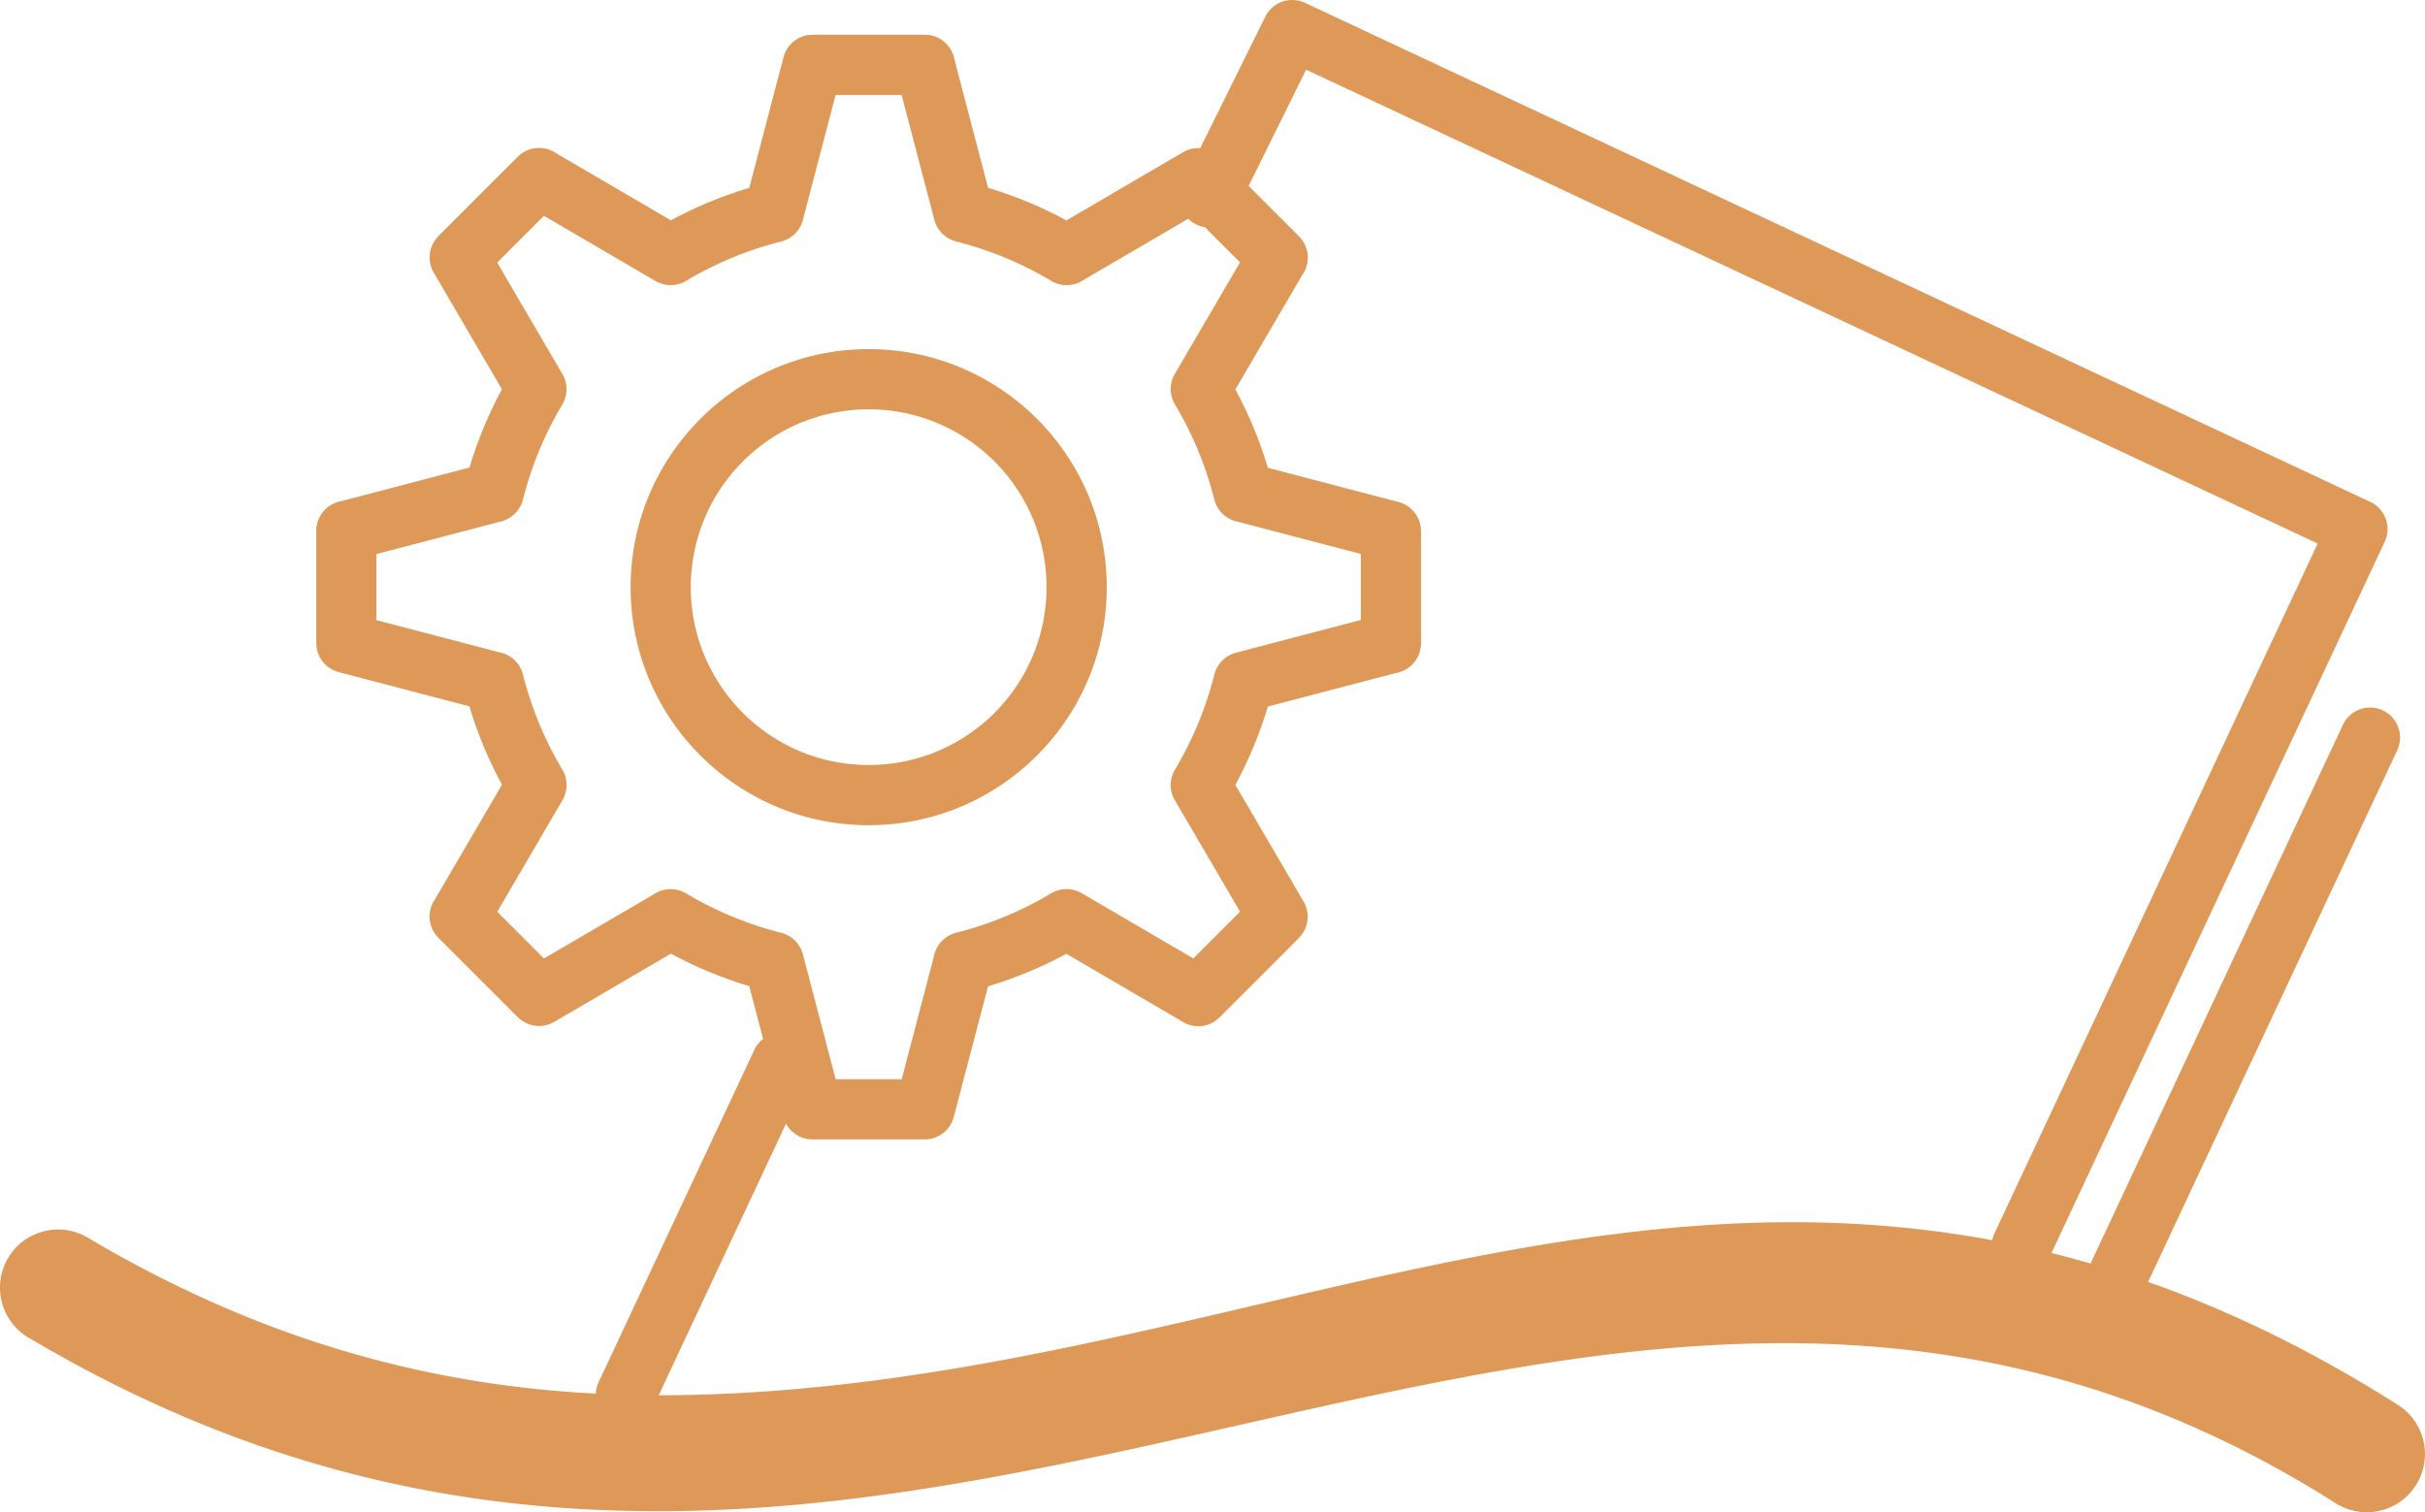 <?xml version="1.0" encoding="UTF-8"?> <svg xmlns="http://www.w3.org/2000/svg" data-bbox="-0.002 -0.005 358.438 223.561" viewBox="0 0 358.44 223.56" height="80.401" width="128.906" shape-rendering="geometricPrecision" text-rendering="geometricPrecision" image-rendering="optimizeQuality" fill-rule="evenodd" clip-rule="evenodd" data-type="color"><g><path d="M4.22 197.75c-4.08-2.41-5.44-7.68-3.03-11.77 2.41-4.08 7.68-5.44 11.77-3.03 26.06 15.47 50.93 21.83 75.11 23.07.02-.57.16-1.15.42-1.71l23.01-49.11c.31-.66.76-1.2 1.29-1.62l-2.04-7.8c-2.02-.6-3.99-1.31-5.91-2.1q-2.895-1.2-5.67-2.7l-17.24 10.08a4.435 4.435 0 0 1-5.38-.69l-.01.01-11.74-11.74a4.454 4.454 0 0 1-.49-5.72L74.2 116a60 60 0 0 1-4.81-11.58l-19.31-5.06c-2-.52-3.33-2.32-3.32-4.29h-.01v-16.6c0-2.2 1.59-4.02 3.68-4.38l18.96-4.97c.6-2.01 1.31-3.99 2.1-5.91q1.2-2.895 2.7-5.67L64.11 40.3a4.435 4.435 0 0 1 .69-5.38l-.01-.01 11.74-11.74a4.454 4.454 0 0 1 5.72-.49l16.92 9.89c1.85-1 3.74-1.91 5.67-2.7 1.92-.8 3.9-1.5 5.91-2.1l5.06-19.31c.52-2 2.32-3.33 4.29-3.32v-.01h16.6c2.2 0 4.02 1.59 4.38 3.68l4.97 18.96c2.01.6 3.99 1.31 5.91 2.1 1.93.8 3.82 1.7 5.67 2.71l17.24-10.08c.8-.47 1.68-.66 2.54-.6l9.61-19.44a4.45 4.45 0 0 1 5.86-2.05l157.47 73.78a4.437 4.437 0 0 1 2.14 5.89l-49.26 105.15c1.93.48 3.87 1.01 5.82 1.57.06-.2.13-.39.22-.58l37.04-79.07a4.437 4.437 0 0 1 5.89-2.14 4.437 4.437 0 0 1 2.14 5.89l-36.83 78.61c11.95 4.21 24.22 10.11 36.93 18.18 4.01 2.54 5.2 7.86 2.66 11.87s-7.86 5.2-11.87 2.66c-84.67-53.69-160.59.73-246.91 1.18-30.27.16-61.36-6.22-94.1-25.66zm93.15 8.51h.88c71.47-.37 129.65-35.32 196.22-22.92.07-.34.18-.68.33-1l47.78-101.99L193.06 10.3l-8.5 17.19 7.44 7.44a4.454 4.454 0 0 1 .49 5.72l-9.89 16.92q1.5 2.775 2.7 5.67c.8 1.92 1.5 3.9 2.1 5.91l19.31 5.06c2 .52 3.33 2.32 3.32 4.29h.01v16.6c0 2.2-1.59 4.02-3.68 4.38l-18.96 4.97c-.6 2.02-1.31 3.99-2.1 5.91l-.1.23c-.78 1.86-1.65 3.68-2.6 5.44l10.08 17.24c1.04 1.78.71 3.98-.69 5.38l.01.01-11.74 11.74a4.454 4.454 0 0 1-5.72.49L157.62 141c-1.85 1-3.74 1.91-5.67 2.7-1.92.8-3.9 1.5-5.91 2.11l-5.06 19.3c-.52 2-2.32 3.33-4.29 3.32v.01h-16.6c-1.69 0-3.16-.94-3.91-2.33l-18.82 40.16zm80.69-172.69c-.43-.07-.85-.2-1.26-.4-.44-.22-.83-.5-1.17-.83l-15.58 9.11c-1.37.88-3.18.96-4.67.07a52.5 52.5 0 0 0-6.83-3.43 52 52 0 0 0-7.22-2.39 4.48 4.48 0 0 1-3.22-3.2l-4.84-18.46h-9.76l-4.77 18.21a4.45 4.45 0 0 1-3.28 3.45c-2.48.63-4.9 1.43-7.22 2.39-2.39.99-4.67 2.14-6.83 3.43-1.35.8-3.07.86-4.52.02L80.4 31.9l-6.91 6.91 9.55 16.33c.88 1.37.96 3.18.07 4.67a53 53 0 0 0-3.42 6.82 52 52 0 0 0-2.39 7.22 4.48 4.48 0 0 1-3.2 3.22l-18.46 4.84v9.76l18.21 4.77c1.63.32 3.02 1.56 3.45 3.28.63 2.48 1.43 4.9 2.39 7.22a52 52 0 0 0 3.43 6.83c.8 1.35.86 3.07.02 4.52l-9.64 16.49 6.91 6.91 16.33-9.55c1.37-.88 3.18-.96 4.67-.07a54 54 0 0 0 6.83 3.43c2.33.96 4.74 1.77 7.22 2.39 1.52.39 2.79 1.57 3.22 3.2l4.84 18.46h9.76l4.77-18.21a4.45 4.45 0 0 1 3.28-3.45c2.48-.63 4.9-1.43 7.22-2.4 2.39-.99 4.67-2.14 6.82-3.43 1.35-.8 3.07-.86 4.52-.02l16.49 9.64 6.91-6.91-9.55-16.33a4.44 4.44 0 0 1-.07-4.67c1.26-2.11 2.38-4.32 3.34-6.6l.09-.23c.96-2.33 1.77-4.74 2.39-7.23a4.48 4.48 0 0 1 3.2-3.22l18.46-4.84v-9.76l-18.21-4.77a4.45 4.45 0 0 1-3.45-3.28c-.63-2.48-1.43-4.9-2.39-7.22-.99-2.39-2.14-4.67-3.43-6.83-.8-1.35-.86-3.07-.02-4.52l9.64-16.49-5.23-5.23zM128.4 51.61c9.71 0 18.51 3.94 24.88 10.31s10.31 15.17 10.31 24.88-3.94 18.51-10.31 24.88-15.16 10.31-24.88 10.31c-9.71 0-18.51-3.94-24.88-10.31S93.21 96.52 93.21 86.8c0-9.71 3.94-18.51 10.31-24.88s15.17-10.31 24.88-10.31m18.59 16.6a26.23 26.23 0 0 0-18.59-7.7c-7.26 0-13.83 2.94-18.59 7.7a26.23 26.23 0 0 0-7.7 18.59c0 7.26 2.94 13.83 7.7 18.59s11.33 7.7 18.59 7.7 13.83-2.94 18.59-7.7 7.7-11.33 7.7-18.59-2.94-13.83-7.7-18.59" fill="#de9958" fill-rule="nonzero" data-color="1"></path></g></svg> 